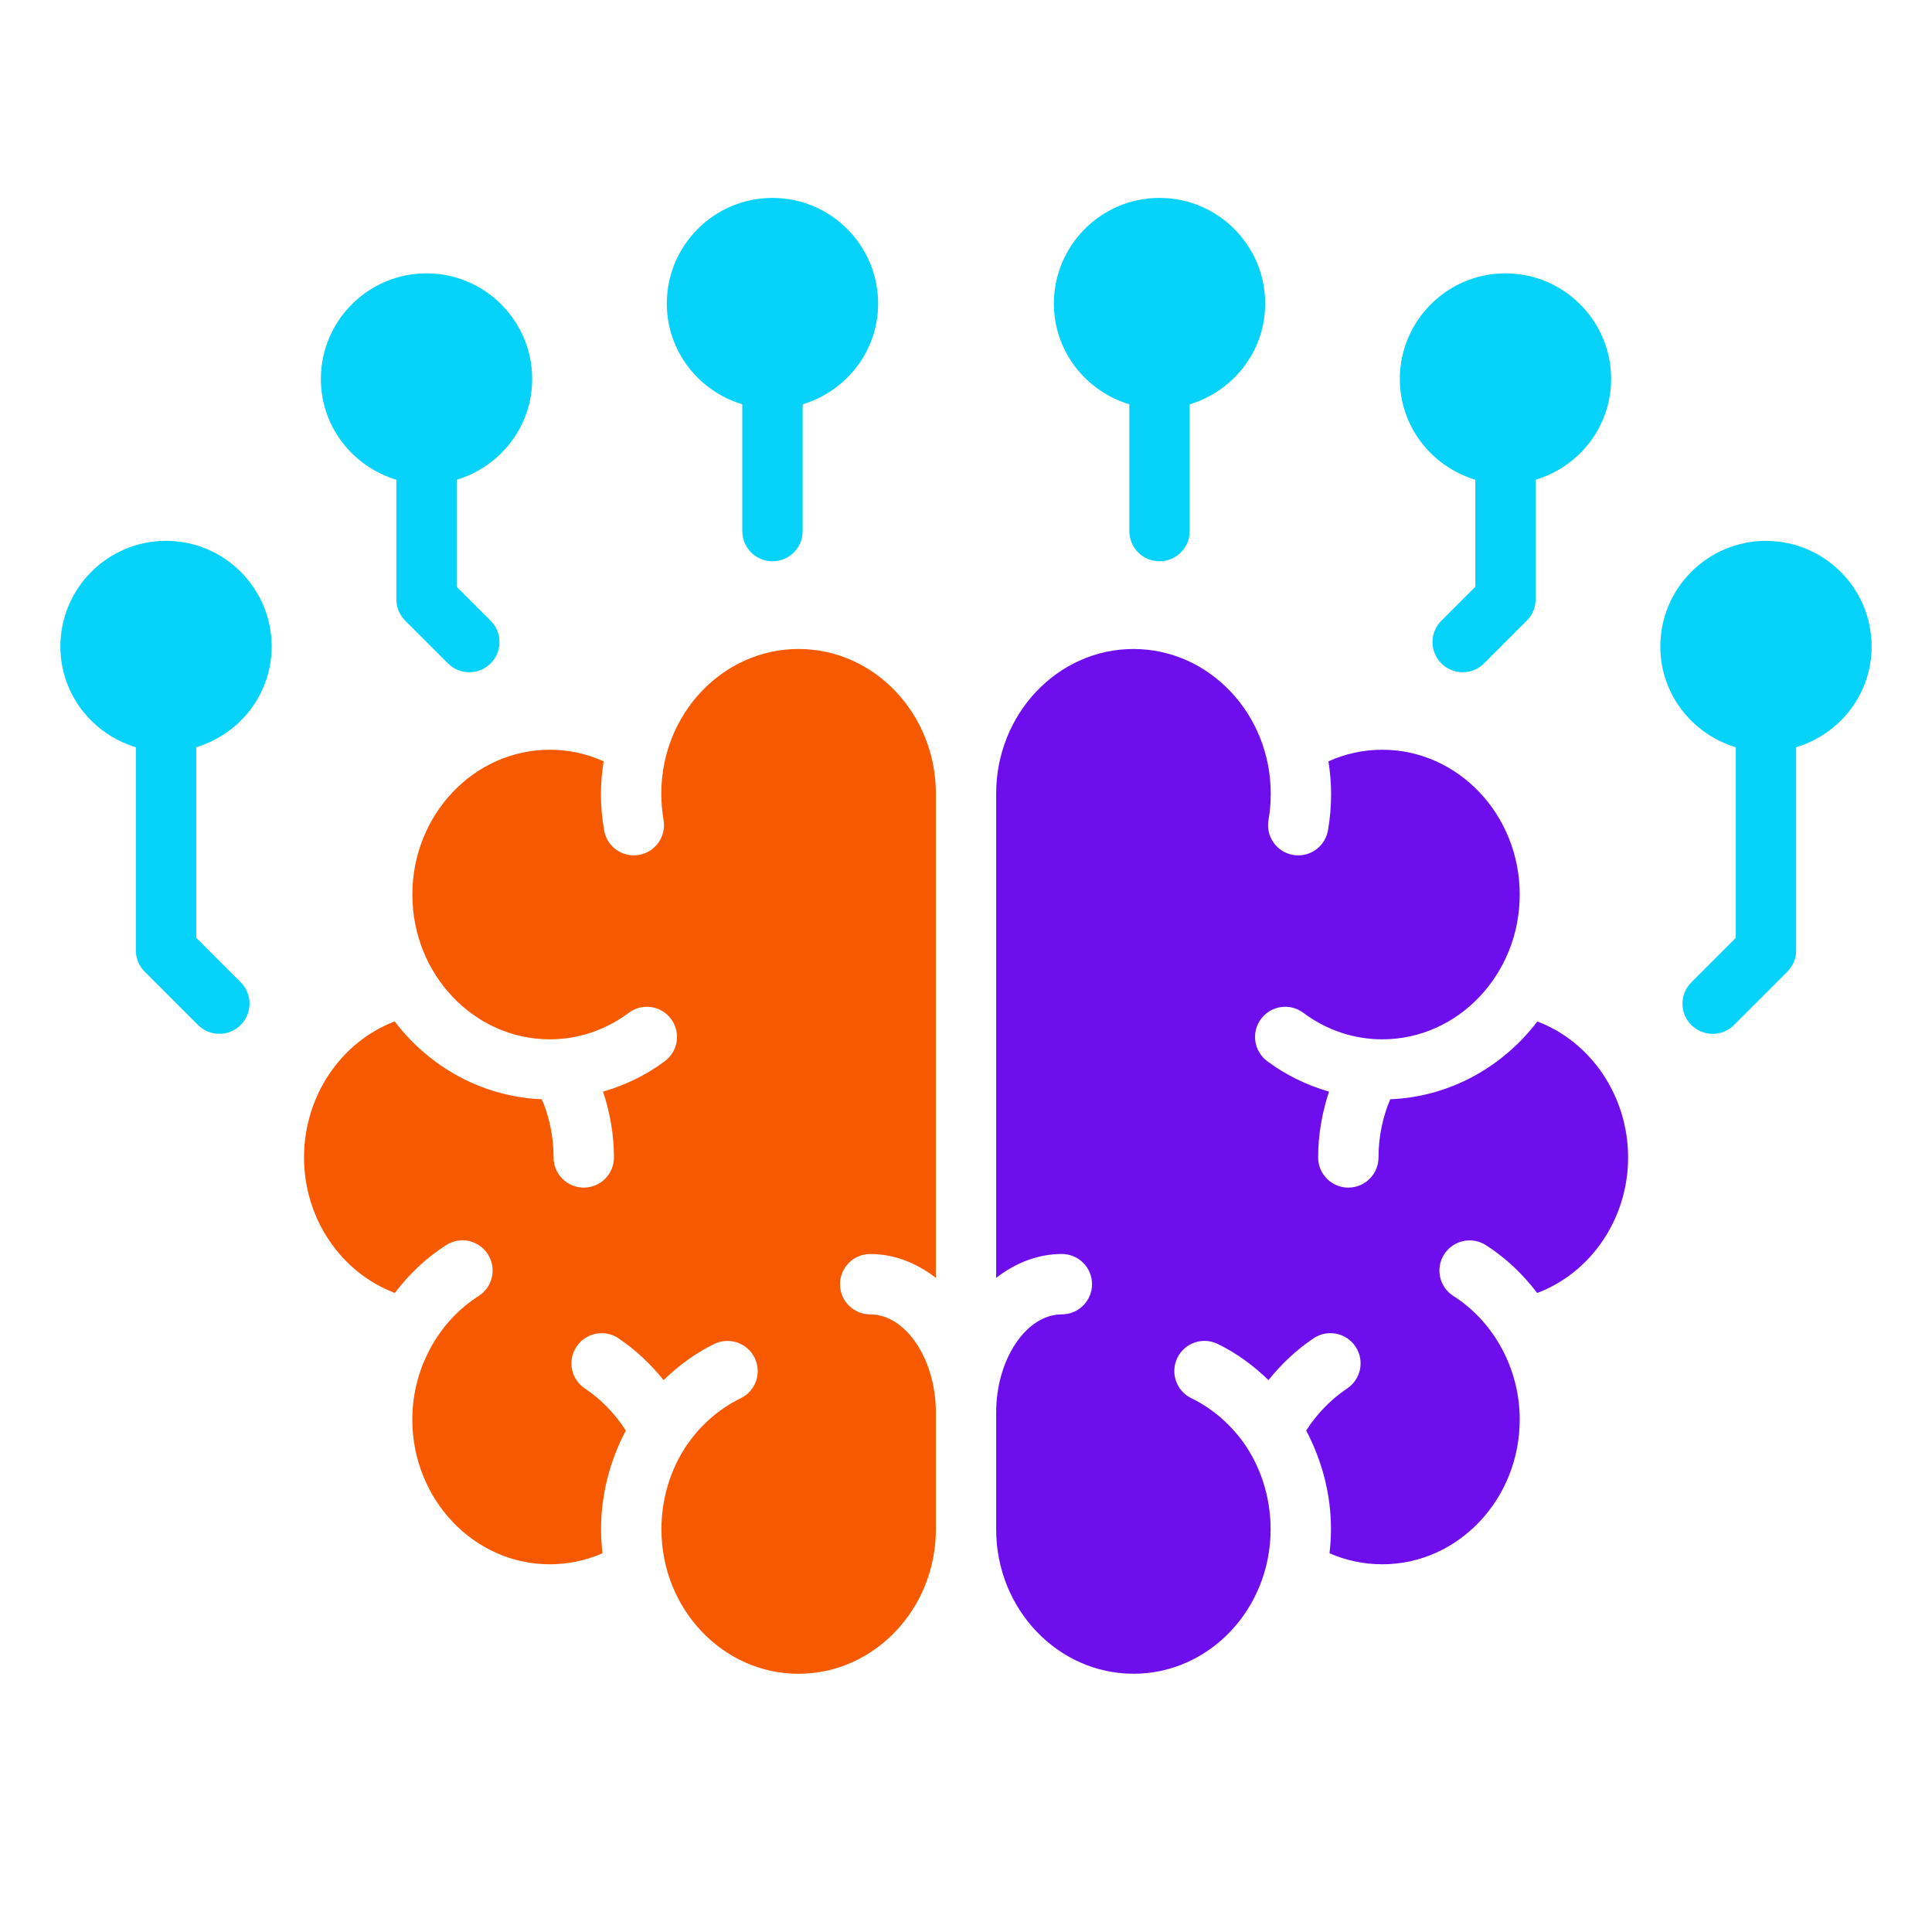 <svg width="112" height="112" viewBox="0 0 112 112" fill="none" xmlns="http://www.w3.org/2000/svg">
<path d="M83.557 35.983C82.873 36.668 82.873 37.774 83.557 38.458C83.899 38.799 84.347 38.971 84.795 38.971C85.243 38.971 85.691 38.799 86.032 38.458L88.512 35.978C88.841 35.649 89.024 35.205 89.024 34.741V27.811C91.546 27.051 93.399 24.736 93.399 21.971C93.399 18.594 90.652 15.846 87.274 15.846C83.897 15.846 81.149 18.594 81.149 21.971C81.149 24.736 83.003 27.051 85.524 27.811V34.016L83.557 35.983Z" fill="#07D2F9"/>
<path d="M102.375 31.355C98.998 31.355 96.25 34.102 96.25 37.48C96.25 40.245 98.103 42.56 100.625 43.319V54.369L98.047 56.947C97.363 57.631 97.363 58.737 98.047 59.421C98.388 59.763 98.837 59.934 99.284 59.934C99.733 59.934 100.181 59.763 100.522 59.421L103.612 56.331C103.941 56.002 104.125 55.557 104.125 55.093V43.319C106.647 42.56 108.5 40.245 108.5 37.48C108.5 34.102 105.752 31.355 102.375 31.355Z" fill="#07D2F9"/>
<path d="M22.976 27.811V34.741C22.976 35.205 23.159 35.651 23.488 35.978L25.968 38.458C26.309 38.799 26.757 38.971 27.205 38.971C27.653 38.971 28.101 38.799 28.443 38.458C29.127 37.774 29.127 36.668 28.443 35.983L26.476 34.016V27.811C28.997 27.051 30.851 24.736 30.851 21.971C30.851 18.594 28.103 15.846 24.726 15.846C21.348 15.846 18.601 18.594 18.601 21.971C18.601 24.736 20.454 27.051 22.976 27.811Z" fill="#07D2F9"/>
<path d="M7.875 43.318V55.092C7.875 55.556 8.059 56.002 8.388 56.329L11.478 59.419C11.819 59.761 12.268 59.932 12.716 59.932C13.164 59.932 13.611 59.761 13.953 59.419C14.637 58.735 14.637 57.629 13.953 56.945L11.375 54.367V43.318C13.897 42.558 15.75 40.243 15.75 37.478C15.75 34.1 13.002 31.353 9.625 31.353C6.247 31.353 3.5 34.1 3.5 37.478C3.5 40.243 5.353 42.558 7.875 43.318Z" fill="#07D2F9"/>
<path d="M67.219 32.538C68.187 32.538 68.969 31.754 68.969 30.788V23.438C71.491 22.678 73.344 20.363 73.344 17.598C73.344 14.221 70.597 11.473 67.219 11.473C63.842 11.473 61.094 14.221 61.094 17.598C61.094 20.363 62.947 22.678 65.469 23.438V30.788C65.469 31.754 66.251 32.538 67.219 32.538Z" fill="#07D2F9"/>
<path d="M44.781 32.538C45.748 32.538 46.531 31.754 46.531 30.788V23.438C49.053 22.678 50.906 20.363 50.906 17.598C50.906 14.221 48.158 11.473 44.781 11.473C41.403 11.473 38.656 14.221 38.656 17.598C38.656 20.363 40.509 22.678 43.031 23.438V30.788C43.031 31.754 43.813 32.538 44.781 32.538Z" fill="#07D2F9"/>
<path d="M22.887 74.954C23.711 73.869 24.707 72.916 25.867 72.177C26.683 71.656 27.766 71.897 28.284 72.714C28.803 73.53 28.562 74.611 27.747 75.131C25.375 76.64 23.902 79.384 23.902 82.289C23.902 86.917 27.475 90.683 31.869 90.683C32.937 90.683 33.973 90.461 34.927 90.045C34.876 89.59 34.843 89.129 34.843 88.66C34.843 86.636 35.354 84.683 36.279 82.929C35.662 81.967 34.858 81.128 33.903 80.49C33.1 79.952 32.883 78.866 33.422 78.062C33.959 77.261 35.051 77.044 35.849 77.581C36.848 78.248 37.718 79.077 38.469 80.007C39.346 79.154 40.329 78.433 41.412 77.908C42.282 77.49 43.332 77.851 43.75 78.72C44.172 79.59 43.81 80.637 42.94 81.058C41.669 81.674 40.567 82.647 39.745 83.876C38.833 85.274 38.344 86.933 38.344 88.66C38.344 93.275 41.907 97.031 46.288 97.031C50.668 97.031 54.248 93.282 54.254 88.673C54.254 88.669 54.254 88.666 54.254 88.66V81.886C54.254 78.801 52.511 76.197 50.446 76.197C49.478 76.197 48.696 75.413 48.696 74.447C48.696 73.481 49.478 72.697 50.446 72.697C51.846 72.697 53.141 73.218 54.254 74.081V46.008C54.254 41.384 50.684 37.622 46.295 37.622C41.906 37.622 38.336 41.382 38.336 46.008C38.336 46.519 38.38 47.031 38.467 47.537C38.632 48.489 37.993 49.396 37.042 49.56C36.941 49.578 36.841 49.586 36.742 49.586C35.905 49.586 35.166 48.986 35.02 48.134C34.899 47.434 34.837 46.718 34.837 46.009C34.837 45.371 34.901 44.749 34.993 44.137C34.024 43.696 32.965 43.463 31.873 43.463C27.479 43.463 23.905 47.229 23.905 51.858C23.905 56.487 27.479 60.251 31.873 60.251C33.516 60.251 35.102 59.719 36.453 58.711C37.226 58.133 38.324 58.293 38.901 59.068C39.478 59.841 39.318 60.939 38.544 61.516C37.445 62.335 36.232 62.913 34.96 63.284C35.361 64.5 35.592 65.783 35.592 67.097C35.592 68.063 34.809 68.847 33.842 68.847C32.874 68.847 32.092 68.063 32.092 67.097C32.092 65.916 31.854 64.769 31.411 63.726C27.956 63.583 24.892 61.854 22.881 59.215C19.782 60.389 17.625 63.523 17.625 67.095C17.625 70.667 19.788 73.785 22.892 74.954H22.887Z" fill="#F75900"/>
<path d="M89.124 59.215C87.112 61.854 84.049 63.583 80.593 63.726C80.15 64.769 79.914 65.915 79.914 67.097C79.914 68.063 79.132 68.847 78.164 68.847C77.196 68.847 76.414 68.063 76.414 67.097C76.414 65.781 76.643 64.5 77.044 63.283C75.772 62.913 74.557 62.335 73.46 61.516C72.686 60.938 72.525 59.841 73.103 59.068C73.68 58.292 74.776 58.133 75.551 58.711C76.902 59.719 78.488 60.251 80.133 60.251C84.527 60.251 88.1 56.485 88.1 51.858C88.1 47.231 84.527 43.463 80.133 43.463C79.039 43.463 77.98 43.696 77.011 44.137C77.105 44.748 77.166 45.37 77.166 46.009C77.166 46.73 77.105 47.448 76.983 48.139C76.834 48.988 76.096 49.586 75.263 49.586C75.161 49.586 75.061 49.578 74.956 49.56C74.004 49.392 73.369 48.486 73.537 47.533C73.623 47.04 73.666 46.527 73.666 46.009C73.666 41.386 70.097 37.623 65.707 37.623C61.319 37.623 57.748 41.384 57.748 46.009V74.079C58.86 73.218 60.157 72.695 61.556 72.695C62.524 72.695 63.306 73.479 63.306 74.445C63.306 75.411 62.524 76.195 61.556 76.195C59.492 76.195 57.748 78.801 57.748 81.884V88.659C57.748 88.659 57.748 88.665 57.748 88.671C57.754 93.28 61.324 97.029 65.713 97.029C70.102 97.029 73.658 93.273 73.658 88.659C73.658 86.933 73.171 85.272 72.247 83.858C71.435 82.645 70.329 81.671 69.064 81.056C68.194 80.635 67.83 79.59 68.25 78.72C68.67 77.852 69.713 77.485 70.588 77.908C71.673 78.433 72.657 79.154 73.534 80.007C74.282 79.077 75.154 78.249 76.151 77.581C76.948 77.044 78.041 77.257 78.579 78.062C79.118 78.865 78.901 79.952 78.097 80.49C77.142 81.13 76.339 81.966 75.721 82.929C76.648 84.691 77.158 86.639 77.158 88.66C77.158 89.129 77.124 89.59 77.074 90.044C78.026 90.463 79.065 90.683 80.133 90.683C84.527 90.683 88.1 86.917 88.1 82.288C88.1 79.383 86.627 76.641 84.256 75.131C83.44 74.613 83.199 73.53 83.719 72.716C84.238 71.902 85.325 71.661 86.135 72.18C87.294 72.919 88.288 73.871 89.112 74.956C92.216 73.789 94.383 70.665 94.383 67.099C94.383 63.532 92.225 60.392 89.126 59.218L89.124 59.215Z" fill="#6F0EEC"/>
</svg>
